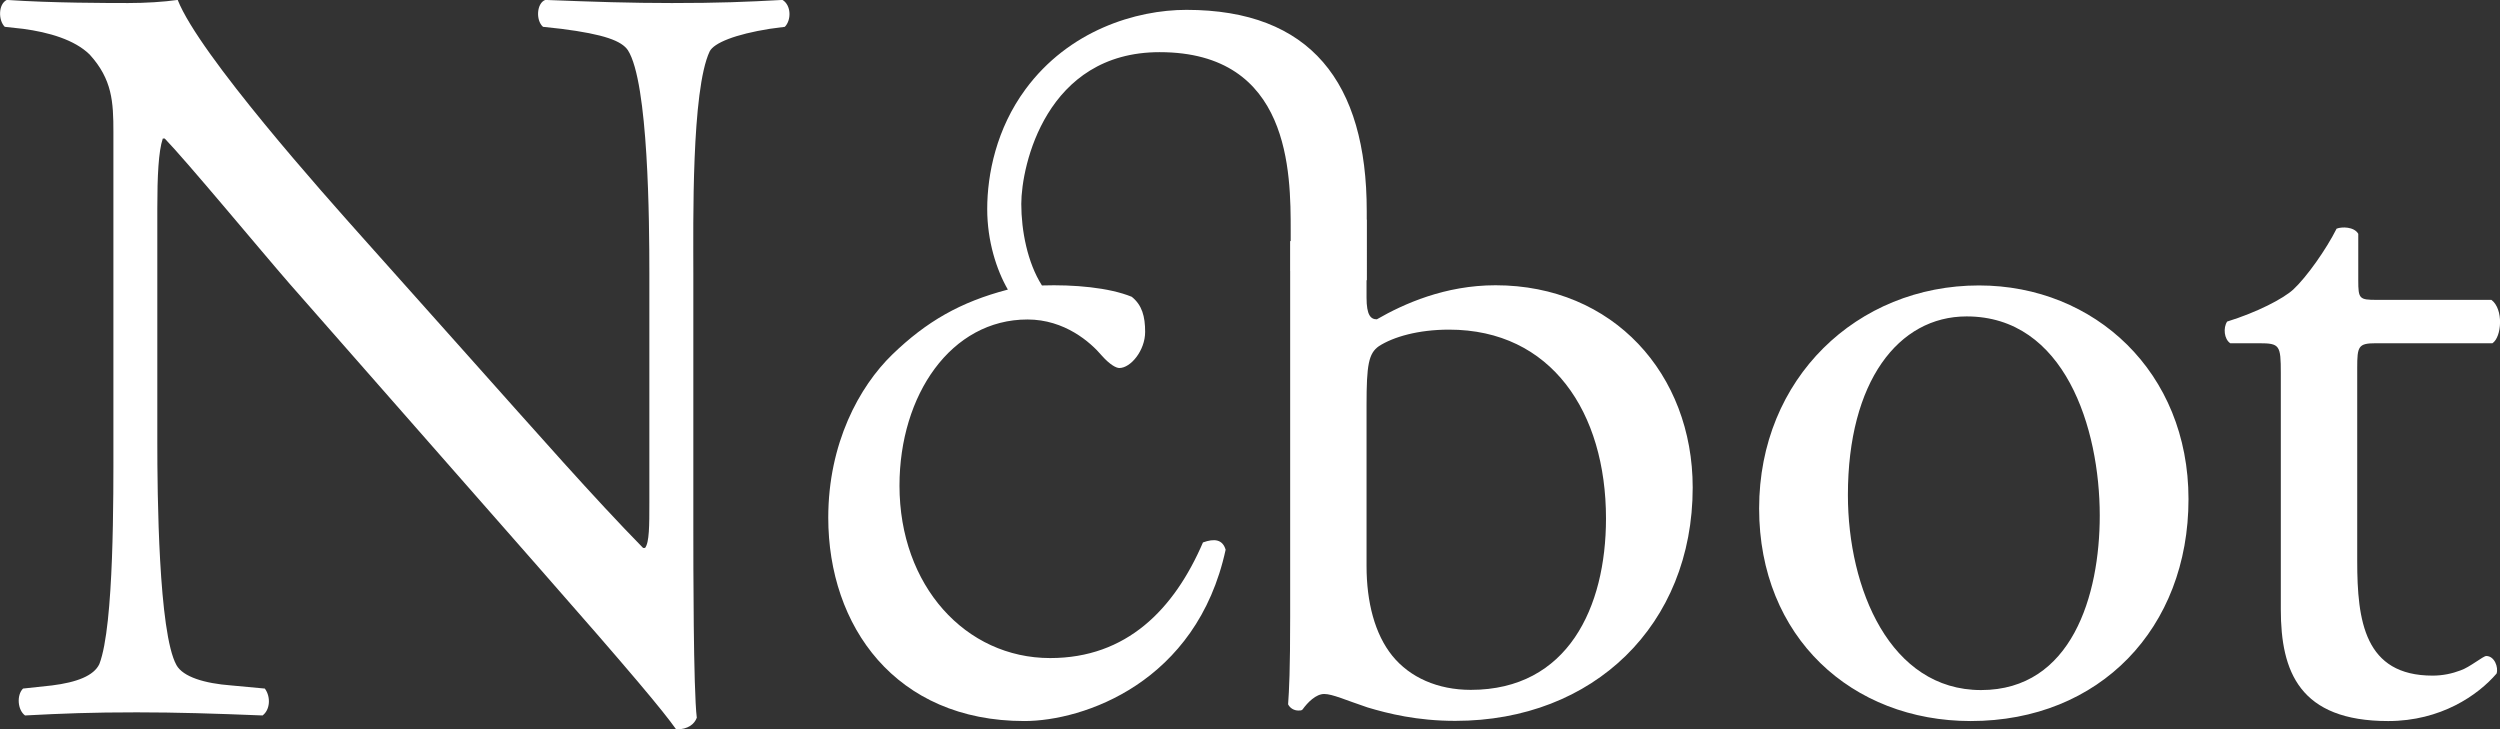 <?xml version="1.0" encoding="UTF-8" standalone="no"?>
<!-- Created with Inkscape (http://www.inkscape.org/) -->

<svg
        width="36.155mm"
        height="10.55mm"
        viewBox="0 0 36.155 10.55"
        version="1.1"
        id="svg1"
        xmlns="http://www.w3.org/2000/svg"
        xmlns:svg="http://www.w3.org/2000/svg">
    <rect x="0" y="0" width="36.155" height="10.55" fill="#333333" stroke="none"/>
    <defs
            id="defs1">
        <clipPath
                clipPathUnits="userSpaceOnUse"
                id="clipPath10">
            <path
                    d="M 0,841.89 H 595.28 V 0 H 0 Z"
                    transform="translate(-124.973,-609.233)"
                    id="path10" />
        </clipPath>
        <clipPath
                clipPathUnits="userSpaceOnUse"
                id="clipPath12">
            <path
                    d="M 0,841.89 H 595.28 V 0 H 0 Z"
                    transform="translate(-128.083,-597.138)"
                    id="path12" />
        </clipPath>
        <clipPath
                clipPathUnits="userSpaceOnUse"
                id="clipPath14">
            <path
                    d="M 0,841.89 H 595.28 V 0 H 0 Z"
                    transform="translate(-152.682,-607.372)"
                    id="path14" />
        </clipPath>
        <clipPath
                clipPathUnits="userSpaceOnUse"
                id="clipPath16">
            <path
                    d="M 0,841.89 H 595.28 V 0 H 0 Z"
                    transform="translate(-169.458,-606.273)"
                    id="path16" />
        </clipPath>
    </defs>
    <g
            id="layer1"
            transform="translate(-86.783,-143.14)">
        <path
                id="path9"
                d="m 0,0 v 1.648 c 0,2.368 0,7.317 -5.371,7.317 -4.651,0 -5.666,-4.651 -5.666,-6.216 0,-1.101 0.254,-2.41 0.846,-3.342 1.311,0.042 2.748,-0.084 3.679,-0.464 0.423,-0.339 0.549,-0.804 0.549,-1.438 0,-0.763 -0.592,-1.48 -1.057,-1.48 -0.126,0 -0.38,0.127 -0.718,0.507 -0.465,0.55 -1.523,1.481 -3.045,1.481 -3.13,0 -5.244,-3.088 -5.244,-6.808 0,-4.102 2.707,-7.063 6.174,-7.063 3.129,0 5.075,1.988 6.259,4.737 0.466,0.169 0.803,0.127 0.929,-0.298 -1.184,-5.455 -5.835,-7.019 -8.245,-7.019 -5.286,0 -8.035,3.89 -8.035,8.331 0,3.044 1.269,5.37 2.621,6.682 1.396,1.352 2.791,2.156 4.737,2.663 -0.465,0.804 -0.846,1.988 -0.846,3.299 0,1.438 0.381,3.298 1.566,4.905 1.775,2.412 4.524,3.256 6.596,3.256 5.074,0 7.387,-2.96 7.387,-8.246 V -0.38"
                style="fill:#ffffff;fill-opacity:1;fill-rule:nonzero;stroke:none"
                transform="matrix(0.353,0,0,-0.353,105.449,147.059)"
                clip-path="url(#clipPath10)" />
        <path
                id="path11"
                d="m 0,0 c 0,-1.479 0.338,-2.79 1.057,-3.679 0.719,-0.886 1.86,-1.394 3.214,-1.394 3.976,0 5.539,3.382 5.539,7.02 0,4.355 -2.241,7.738 -6.427,7.738 C 2.114,9.685 1.1,9.389 0.508,9.009 0.084,8.712 0,8.248 0,6.599 Z m 0,14.196 v -3.2 c 0,-0.718 0.169,-0.888 0.422,-0.888 1.1,0.634 2.792,1.395 4.864,1.395 4.82,0 8.076,-3.638 8.076,-8.287 0,-5.624 -4.059,-9.559 -9.726,-9.559 -1.564,0 -2.748,0.297 -3.594,0.55 -0.888,0.297 -1.438,0.551 -1.776,0.551 -0.338,0 -0.676,-0.34 -0.888,-0.636 -0.043,-0.042 -0.085,-0.042 -0.17,-0.042 -0.168,0 -0.337,0.087 -0.422,0.254 0.043,0.593 0.085,1.396 0.085,3.596 v 15.378"
                style="fill:#ffffff;fill-opacity:1;fill-rule:nonzero;stroke:none"
                transform="matrix(0.353,0,0,-0.353,106.546,151.326)"
                clip-path="url(#clipPath12)" />
        <path
                id="path13"
                d="m 0,0 c -2.791,0 -4.863,-2.664 -4.863,-7.315 0,-3.849 1.733,-7.993 5.454,-7.993 3.722,0 4.864,3.89 4.864,7.147 C 5.455,-4.566 4.017,0 0,0 m 9.091,-7.484 c 0,-5.287 -3.636,-9.093 -8.922,-9.093 -4.863,0 -8.669,3.427 -8.669,8.711 0,5.33 4.017,9.135 9.007,9.135 4.737,0 8.584,-3.552 8.584,-8.753"
                style="fill:#ffffff;fill-opacity:1;fill-rule:nonzero;stroke:none"
                transform="matrix(0.353,0,0,-0.353,115.224,147.716)"
                clip-path="url(#clipPath14)" />
        <path
                id="path15"
                d="m 0,0 c -0.719,0 -0.762,-0.126 -0.762,-1.014 v -7.909 c 0,-2.452 0.297,-4.694 3.088,-4.694 0.422,0 0.803,0.085 1.141,0.213 0.38,0.127 0.93,0.591 1.058,0.591 0.337,0 0.506,-0.464 0.423,-0.719 -0.762,-0.887 -2.284,-1.946 -4.441,-1.946 -3.637,0 -4.399,2.031 -4.399,4.569 v 9.683 C -3.892,-0.084 -3.933,0 -4.779,0 h -1.184 c -0.254,0.17 -0.296,0.635 -0.128,0.888 1.228,0.381 2.285,0.93 2.707,1.311 0.55,0.509 1.354,1.65 1.777,2.495 0.211,0.085 0.718,0.085 0.888,-0.211 V 2.581 c 0,-0.763 0.042,-0.804 0.761,-0.804 H 4.736 C 5.243,1.396 5.158,0.254 4.778,0 Z"
                style="fill:#ffffff;fill-opacity:1;fill-rule:nonzero;stroke:none"
                transform="matrix(0.353,0,0,-0.353,121.142,148.104)"
                clip-path="url(#clipPath16)" />
        <path
                id="path17"
                d="m 96.81,147.088 c 0,-0.715 -0.029,-2.642 0.236,-3.204 0.062,-0.124 0.372,-0.248 0.868,-0.327 l 0.219,-0.029 c 0.095,-0.095 0.095,-0.31 -0.033,-0.389 -0.525,0.029 -0.93,0.045 -1.6,0.045 -0.591,0 -1.116,-0.017 -1.831,-0.045 -0.124,0.045 -0.141,0.294 -0.033,0.389 l 0.265,0.029 c 0.62,0.079 0.872,0.174 0.963,0.31 0.298,0.467 0.31,2.489 0.31,3.22 v 3.324 c 0,0.327 0,0.575 -0.062,0.653 h -0.029 c -0.732,-0.748 -1.492,-1.616 -2.563,-2.815 l -1.509,-1.691 c -0.513,-0.575 -2.348,-2.629 -2.658,-3.419 -0.203,0.029 -0.467,0.045 -0.715,0.045 -0.277,0 -1.104,0 -1.757,-0.045 -0.124,0.062 -0.124,0.294 -0.029,0.389 l 0.265,0.029 c 0.372,0.05 0.744,0.157 0.963,0.372 0.327,0.36 0.343,0.686 0.343,1.12 v 4.49 c 0,0.748 0.012,2.646 -0.203,3.204 -0.079,0.17 -0.327,0.265 -0.686,0.31 l -0.418,0.045 c -0.095,0.095 -0.079,0.31 0.029,0.389 0.546,-0.029 0.963,-0.045 1.616,-0.045 0.575,0 1.12,0.017 1.819,0.045 0.107,-0.079 0.124,-0.265 0.033,-0.389 l -0.484,-0.045 c -0.389,-0.029 -0.699,-0.124 -0.794,-0.294 -0.26,-0.467 -0.277,-2.489 -0.277,-3.22 v -3.386 c 0,-0.467 0.017,-0.823 0.079,-1.009 h 0.029 c 0.327,0.339 1.385,1.616 1.802,2.096 l 3.605,4.105 c 1.352,1.538 1.802,2.079 1.989,2.344 0.174,0 0.265,-0.079 0.298,-0.169 -0.05,-0.405 -0.05,-2.253 -0.05,-2.72 z m 0,0"
                style="fill:#ffffff;fill-opacity:1;fill-rule:nonzero;stroke:none;stroke-width:0.353"
                aria-label="N" />
    </g>
</svg>
